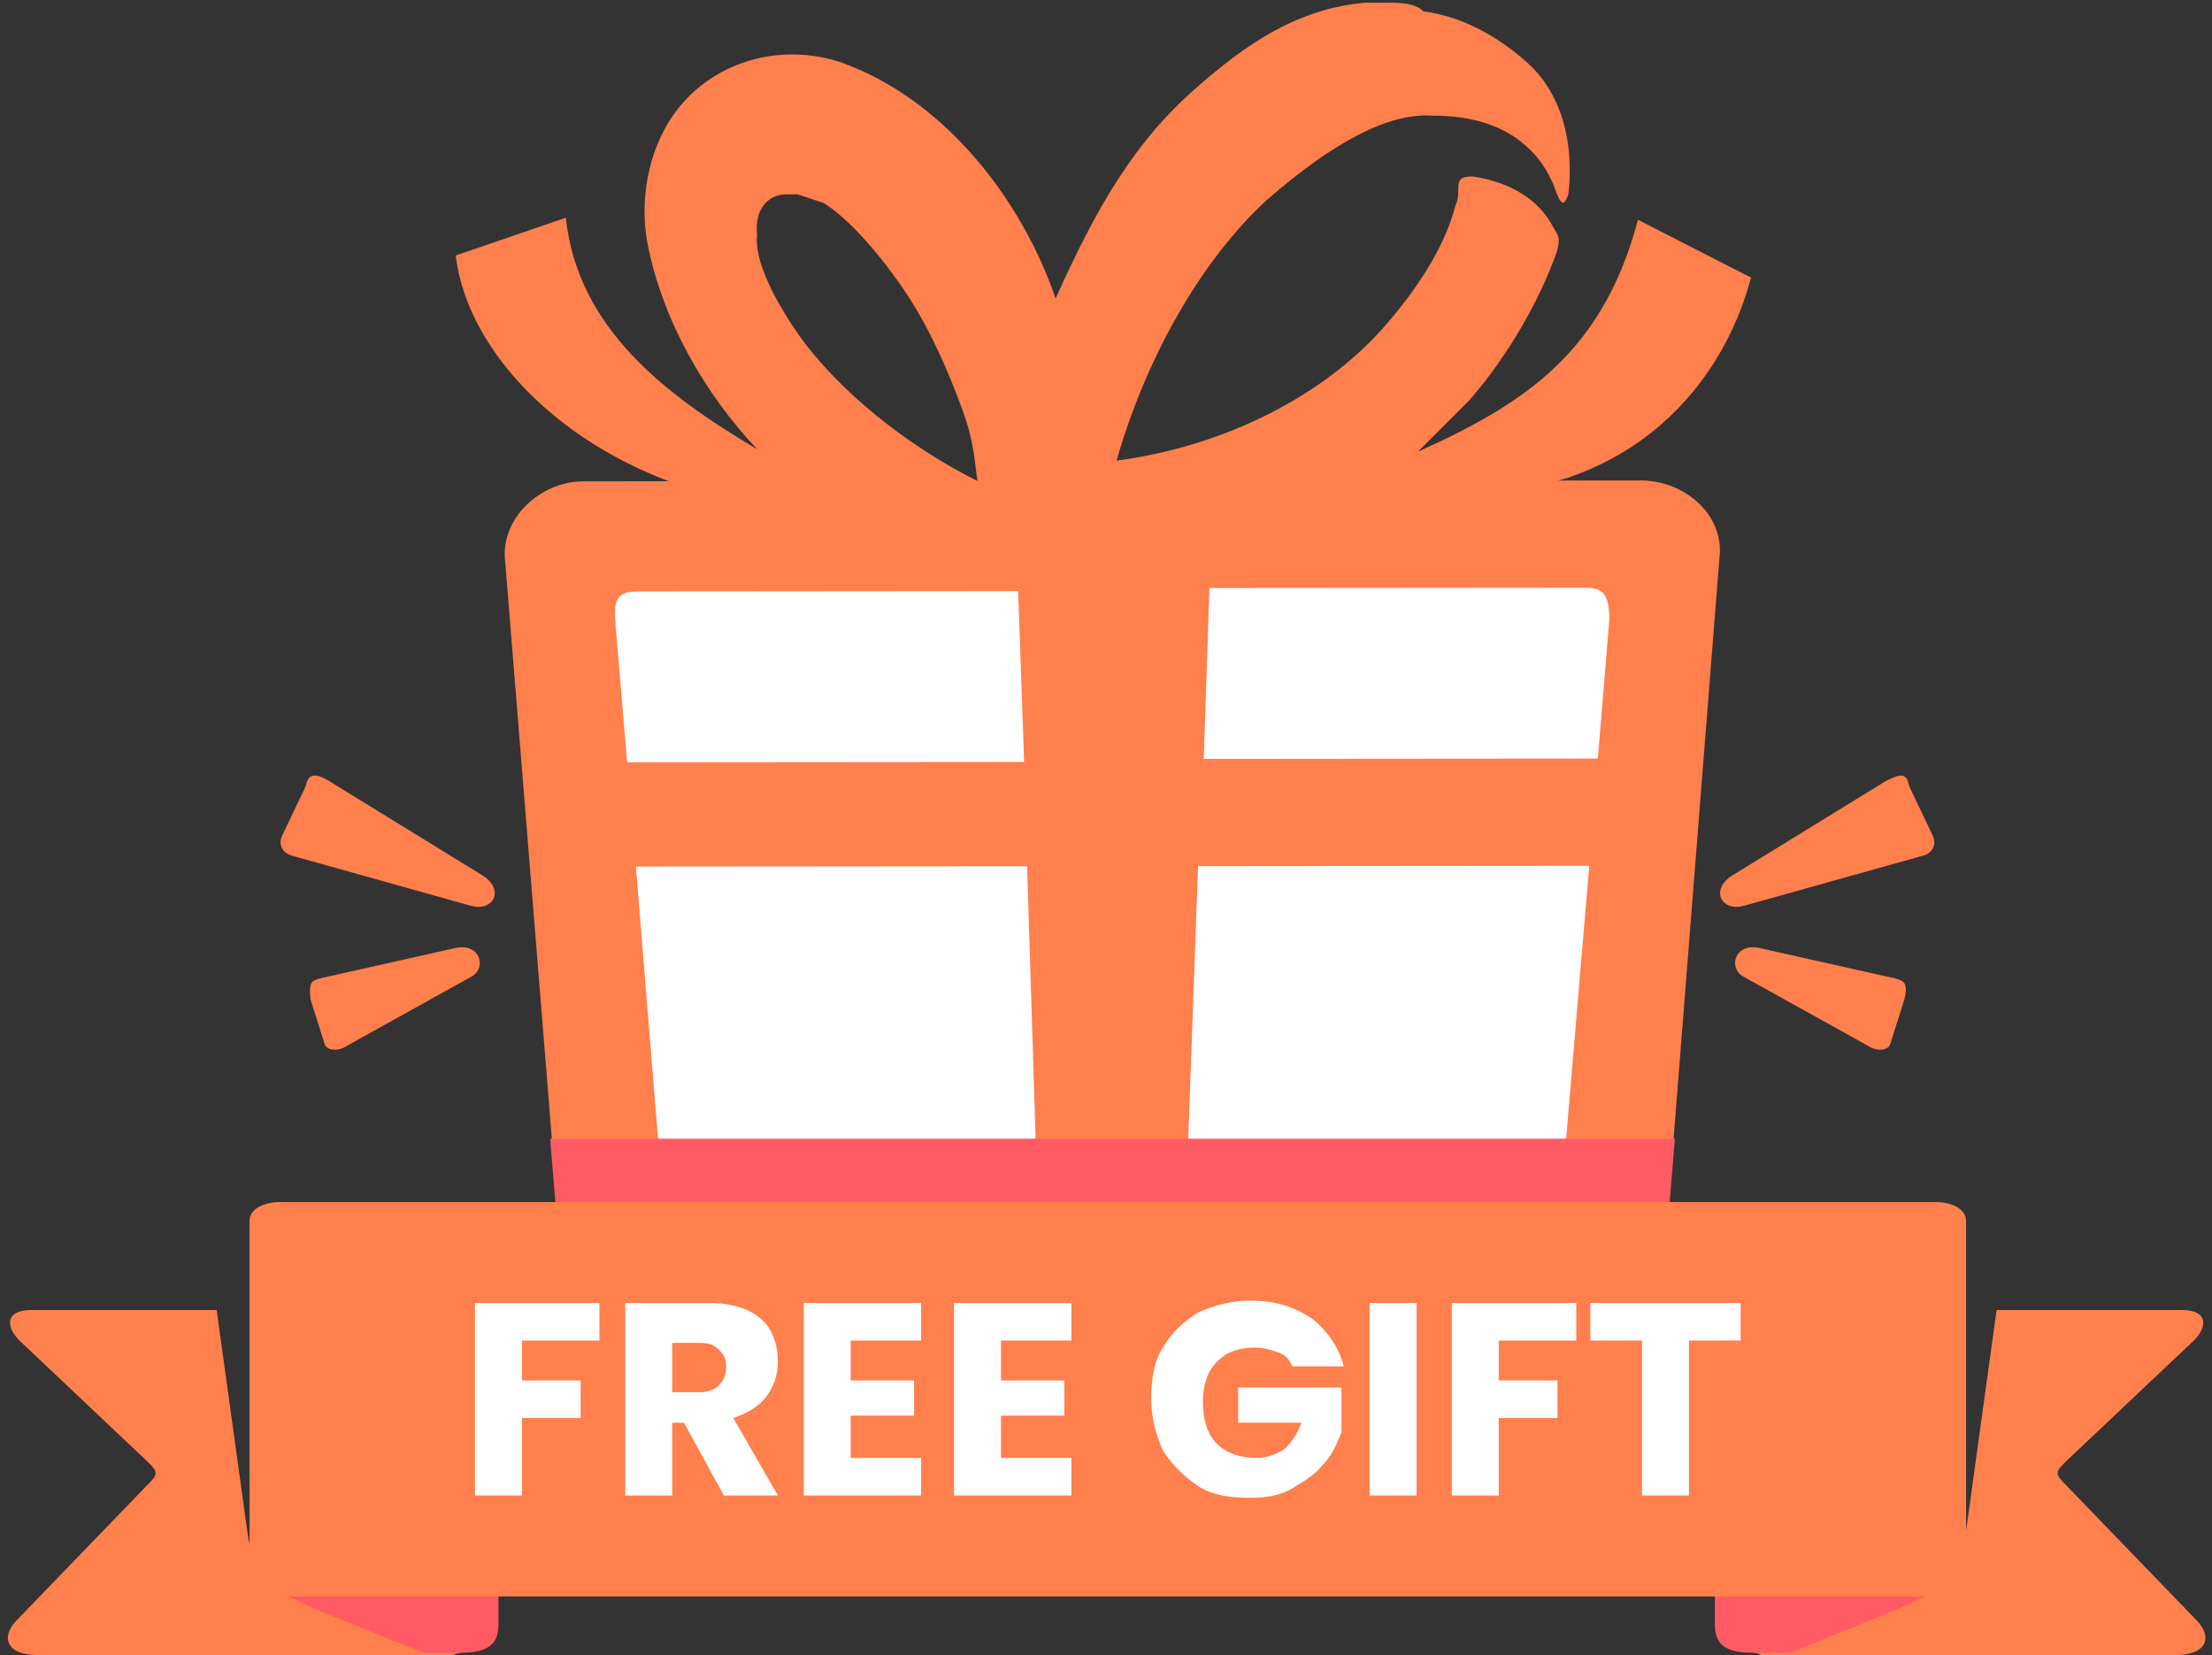 <?xml version="1.0" encoding="UTF-8" standalone="no"?><svg xmlns="http://www.w3.org/2000/svg" xmlns:xlink="http://www.w3.org/1999/xlink" fill="#000000" height="70.5" preserveAspectRatio="xMidYMid meet" version="1" viewBox="-0.4 0.0 94.2 70.5" width="94.2" zoomAndPan="magnify"><rect x="-0.4" y="0.0" width="94.2" height="70.5" fill="#333333" stroke="none"/><g><g><g id="change1_5"><path d="M109.2,123h18c1.4,0,1.6-0.8,0.9-1.5l-5.6-5.8 c-0.4-0.4-0.4-0.5,0-0.9l5.5-5.2c0.6-0.6,0.6-1.3-0.5-1.3h-7.9l-1.3,9.4c-0.3,2.3-1.3,1.5-3.1,0.5l-7.5-6.3v10.2 C107.7,122.8,110.5,123,109.2,123L109.2,123z" fill="#ff7f4d" transform="translate(-34.973 -52.496)"/></g><g id="change1_6"><path d="M54.2,123h-18c-1.4,0-1.6-0.8-0.9-1.5l5.6-5.8 c0.4-0.4,0.4-0.5,0-0.9l-5.5-5.2c-0.6-0.6-0.6-1.3,0.5-1.3h7.9l1.3,9.4c0.3,2.3,1.3,1.5,3.1,0.5l7.5-6.3v10.2 C55.8,122.8,53,123,54.2,123L54.2,123z" fill="#ff7f4d" transform="translate(-34.973 -52.496)"/></g><g id="change2_1"><path d="M107.6,118.2v3.5c0,0.8,0.4,1.2,1.6,1.2h1.6l4.7-1.9 c1.2-0.6,2-0.8,2.2-1.6l-1.3-1L107.6,118.2z" fill="#ff5b65" transform="translate(-34.973 -52.496)"/></g><g><g id="change1_3"><path d="M223.2-3.8 c-0.2,0-0.4,0-0.6,0c-2.4,0.2-4.2,1.5-5.8,2.9c-2.2,1.9-3.5,4.2-4.9,7.3c-1.2-3.5-3.8-6.7-7-8c-1.6-0.7-3.7-0.6-5.3,0.7 c-1.6,1.3-2.1,3.5-1.8,5.3c0.5,2.7,2,5.3,3.8,7.2c-3.2-1.9-6.2-4.2-6.6-8l-3.8,1.3c0.5,4.3,5.9,8.8,12.9,8.8 c0.6,0,0.4-0.4,0.1-0.5l8.7,2.4l9.9-2.7c0,0,0.1,0,0.2,0c7.5,1.4,11.7-2.7,12.9-7.2l-3.9-2c-1.2,4.5-3.8,6.3-7.6,8 c0.6-0.6,1.2-1.2,1.8-1.8c1.3-1.5,2.4-3.4,3-5.1c0.1-0.4,0.1-0.5-0.1-0.8c-0.5-1-1.5-1.6-2.8-1.8c-0.4,0-0.5,0.1-0.5,0.4 c0,0.2,0,0.4-0.1,0.6c-0.3,1.2-1.1,2.6-2.3,4c-2.1,2.5-5.6,4.3-9.4,4.8c1-3.5,2.9-6.9,5.2-9c2.3-2,4.2-3,5.7-2.9 c1.5,0,2.6,0.4,3.4,1.2c0.4,0.4,0.7,0.9,0.9,1.5c0.2,0.5,0.3,0.3,0.4,0c0.2-1.7-0.2-3.5-1.5-4.6c-0.8-0.7-2-1.5-3.5-1.7 C224.3-3.8,223.8-3.8,223.2-3.8L223.2-3.8z M202.6,2.8c0.1,0,0.2,0,0.3,0c0,0,0,0,0.1,0v0c0.3,0.1,0.6,0.2,0.9,0.3 c0.8,0.5,1.8,1.6,2.7,2.9c0.9,1.3,1.6,2.9,2.1,4.3c0.4,1.1,0.4,1.8,0.5,2.4c-2.4-1.2-4.8-3.1-6.2-5.1c-0.9-1.3-1.5-2.6-1.4-3.4 C201.5,3.3,202,2.8,202.6,2.8L202.6,2.8z" fill="#ff7f4d" transform="matrix(1.234 -.001 .001 1.234 -216.937 5.027)"/></g><g id="change1_4"><path d="M195.6,12.7l36.5,0c1.5,0,2.9,1.2,2.7,2.7L232.2,48 c-0.1,1.5-1.2,2.7-2.7,2.7l-31.3,0c-1.5,0-2.6-1.2-2.7-2.7l-2.6-32.5C192.7,14,194.1,12.7,195.6,12.7L195.6,12.7z" fill="#ff7f4d" transform="matrix(1.234 -.001 .001 1.234 -216.937 5.027)"/></g><g id="change3_1"><path d="M230.1,16.4l-12.9,0l-0.2,5.9l13.6,0l0.4-4.8C231,16.5,230.7,16.4,230.1,16.4z M210.6,16.5 l-13,0c-0.7,0-1,0.1-0.9,1.1l0.4,4.8l13.7,0L210.6,16.5z M230.3,26l-13.5,0l-0.6,16.3c0,0.3-0.3,0.4-0.5,0.2l-1.9-1.9l-1.9,1.9 c-0.2,0.2-0.5,0.2-0.5-0.1L210.9,26l-13.5,0l1.6,19.9c0.1,0.9,0.4,1.2,1.1,1.2l13.7,0l13.7,0c0.7,0,1.1-0.3,1.1-1.2L230.3,26z" fill="#ffffff" transform="matrix(1.234 -.001 .001 1.234 -216.937 5.027)"/></g></g><g id="change2_2"><path d="M58,101l0.8,9.7h46.3l0.8-9.7H58z" fill="#ff5b65" transform="translate(-34.973 -52.496)"/></g><g fill="#ff7f4d"><g id="change1_2"><path d="M48.8,54.2l6.5,4c1,0.6,0.5,1.6-0.5,1.3l-7.5-2.1 c-0.5-0.1-0.7-0.5-0.5-0.9l1-2.1C47.9,53.8,48.3,53.9,48.8,54.2L48.8,54.2z" transform="translate(-35.175 -20.924)"/><path d="M48.4,62.6l5.8-1.3c1-0.2,1.3,0.8,0.7,1.2l-5.4,3 c-0.3,0.2-0.8,0.2-0.9-0.1l-0.6-1.9C47.9,62.7,48.1,62.7,48.4,62.6L48.4,62.6z" transform="translate(-35.175 -20.924)"/></g><g id="change1_1"><path d="M189.8,54.2l6.5,4c1,0.6,0.5,1.6-0.5,1.3l-7.5-2.1 c-0.5-0.1-0.7-0.5-0.5-0.9l1-2.1C188.9,53.8,189.2,53.9,189.8,54.2L189.8,54.2z" transform="matrix(-1 0 0 1 269.698 -20.924)"/><path d="M189.4,62.6l5.8-1.3c1-0.2,1.3,0.8,0.7,1.2l-5.4,3 c-0.3,0.2-0.8,0.2-0.9-0.1l-0.6-1.9C188.8,62.7,189.1,62.7,189.4,62.6L189.4,62.6z" transform="matrix(-1 0 0 1 269.698 -20.924)"/></g></g><g id="change2_3"><path d="M55.8,118.2v3.5c0,0.8-0.4,1.2-1.6,1.2h-1.6l-4.7-1.9 c-1.2-0.6-2-0.8-2.2-1.6l1.3-1L55.8,118.2z" fill="#ff5b65" transform="translate(-34.973 -52.496)"/></g><g id="change1_7"><path d="M46.5,103.7H117c0.7,0,1.3,0.3,1.3,0.8v15.2 c0,0.4-0.6,0.8-1.3,0.8H46.5c-0.7,0-1.3-0.3-1.3-0.8v-15.2C45.2,104,45.8,103.7,46.5,103.7L46.5,103.7z" fill="#ff7f4d" transform="translate(-34.973 -52.496)"/></g><g id="change3_2"><path d="M87.8,107.9c-0.8,0-1.5,0.2-2.2,0.5c-0.6,0.4-1.1,0.8-1.5,1.5c-0.4,0.6-0.5,1.4-0.5,2.2 c0,0.8,0.2,1.5,0.5,2.2c0.4,0.6,0.9,1.1,1.5,1.5c0.6,0.4,1.4,0.5,2.2,0.5c0.7,0,1.3-0.1,1.8-0.4c0.5-0.3,1-0.6,1.3-1 c0.4-0.4,0.6-0.9,0.8-1.4v-1.9h-4.4v1.5H90c-0.2,0.5-0.4,0.8-0.7,1.1c-0.3,0.2-0.7,0.4-1.2,0.4c-0.7,0-1.3-0.2-1.7-0.6 c-0.4-0.4-0.6-1-0.6-1.8c0-0.7,0.2-1.3,0.6-1.7c0.4-0.4,0.9-0.6,1.6-0.6c0.4,0,0.7,0.1,1,0.2c0.3,0.1,0.5,0.3,0.6,0.6l2.2,0 c-0.2-0.8-0.7-1.5-1.3-2C89.6,108.1,88.8,107.9,87.8,107.9z M54.8,108v8.2h2v-3.3h2.5v-1.6h-2.5v-1.7h3.3V108H54.8z M61.2,108v8.2 h2v-3.1h0.5l1.7,3.1h2.3l-1.9-3.3c0.6-0.2,1.1-0.5,1.4-0.9c0.3-0.4,0.5-0.9,0.5-1.5c0-0.5-0.1-0.9-0.3-1.3c-0.2-0.4-0.6-0.7-1-0.9 c-0.5-0.2-1-0.3-1.6-0.3H61.2z M68.8,108v8.2h5v-1.6h-3v-1.8h2.7v-1.5h-2.7v-1.7h3V108H68.8z M75.2,108v8.2h5v-1.6h-3v-1.8h2.7 v-1.5h-2.7v-1.7h3V108H75.2z M92.9,108v8.2h2V108H92.9z M96.4,108v8.2h2v-3.3h2.5v-1.6h-2.5v-1.7h3.3V108H96.4z M102.3,108v1.6 h2.2v6.6h2v-6.6h2.2V108H102.3z M63.2,109.7h1.2c0.4,0,0.6,0.1,0.8,0.3c0.2,0.2,0.3,0.4,0.3,0.7c0,0.3-0.1,0.6-0.3,0.8 c-0.2,0.2-0.5,0.3-0.8,0.3h-1.2V109.7z" fill="#ffffff" transform="translate(-34.973 -52.496)"/></g></g></g></svg>